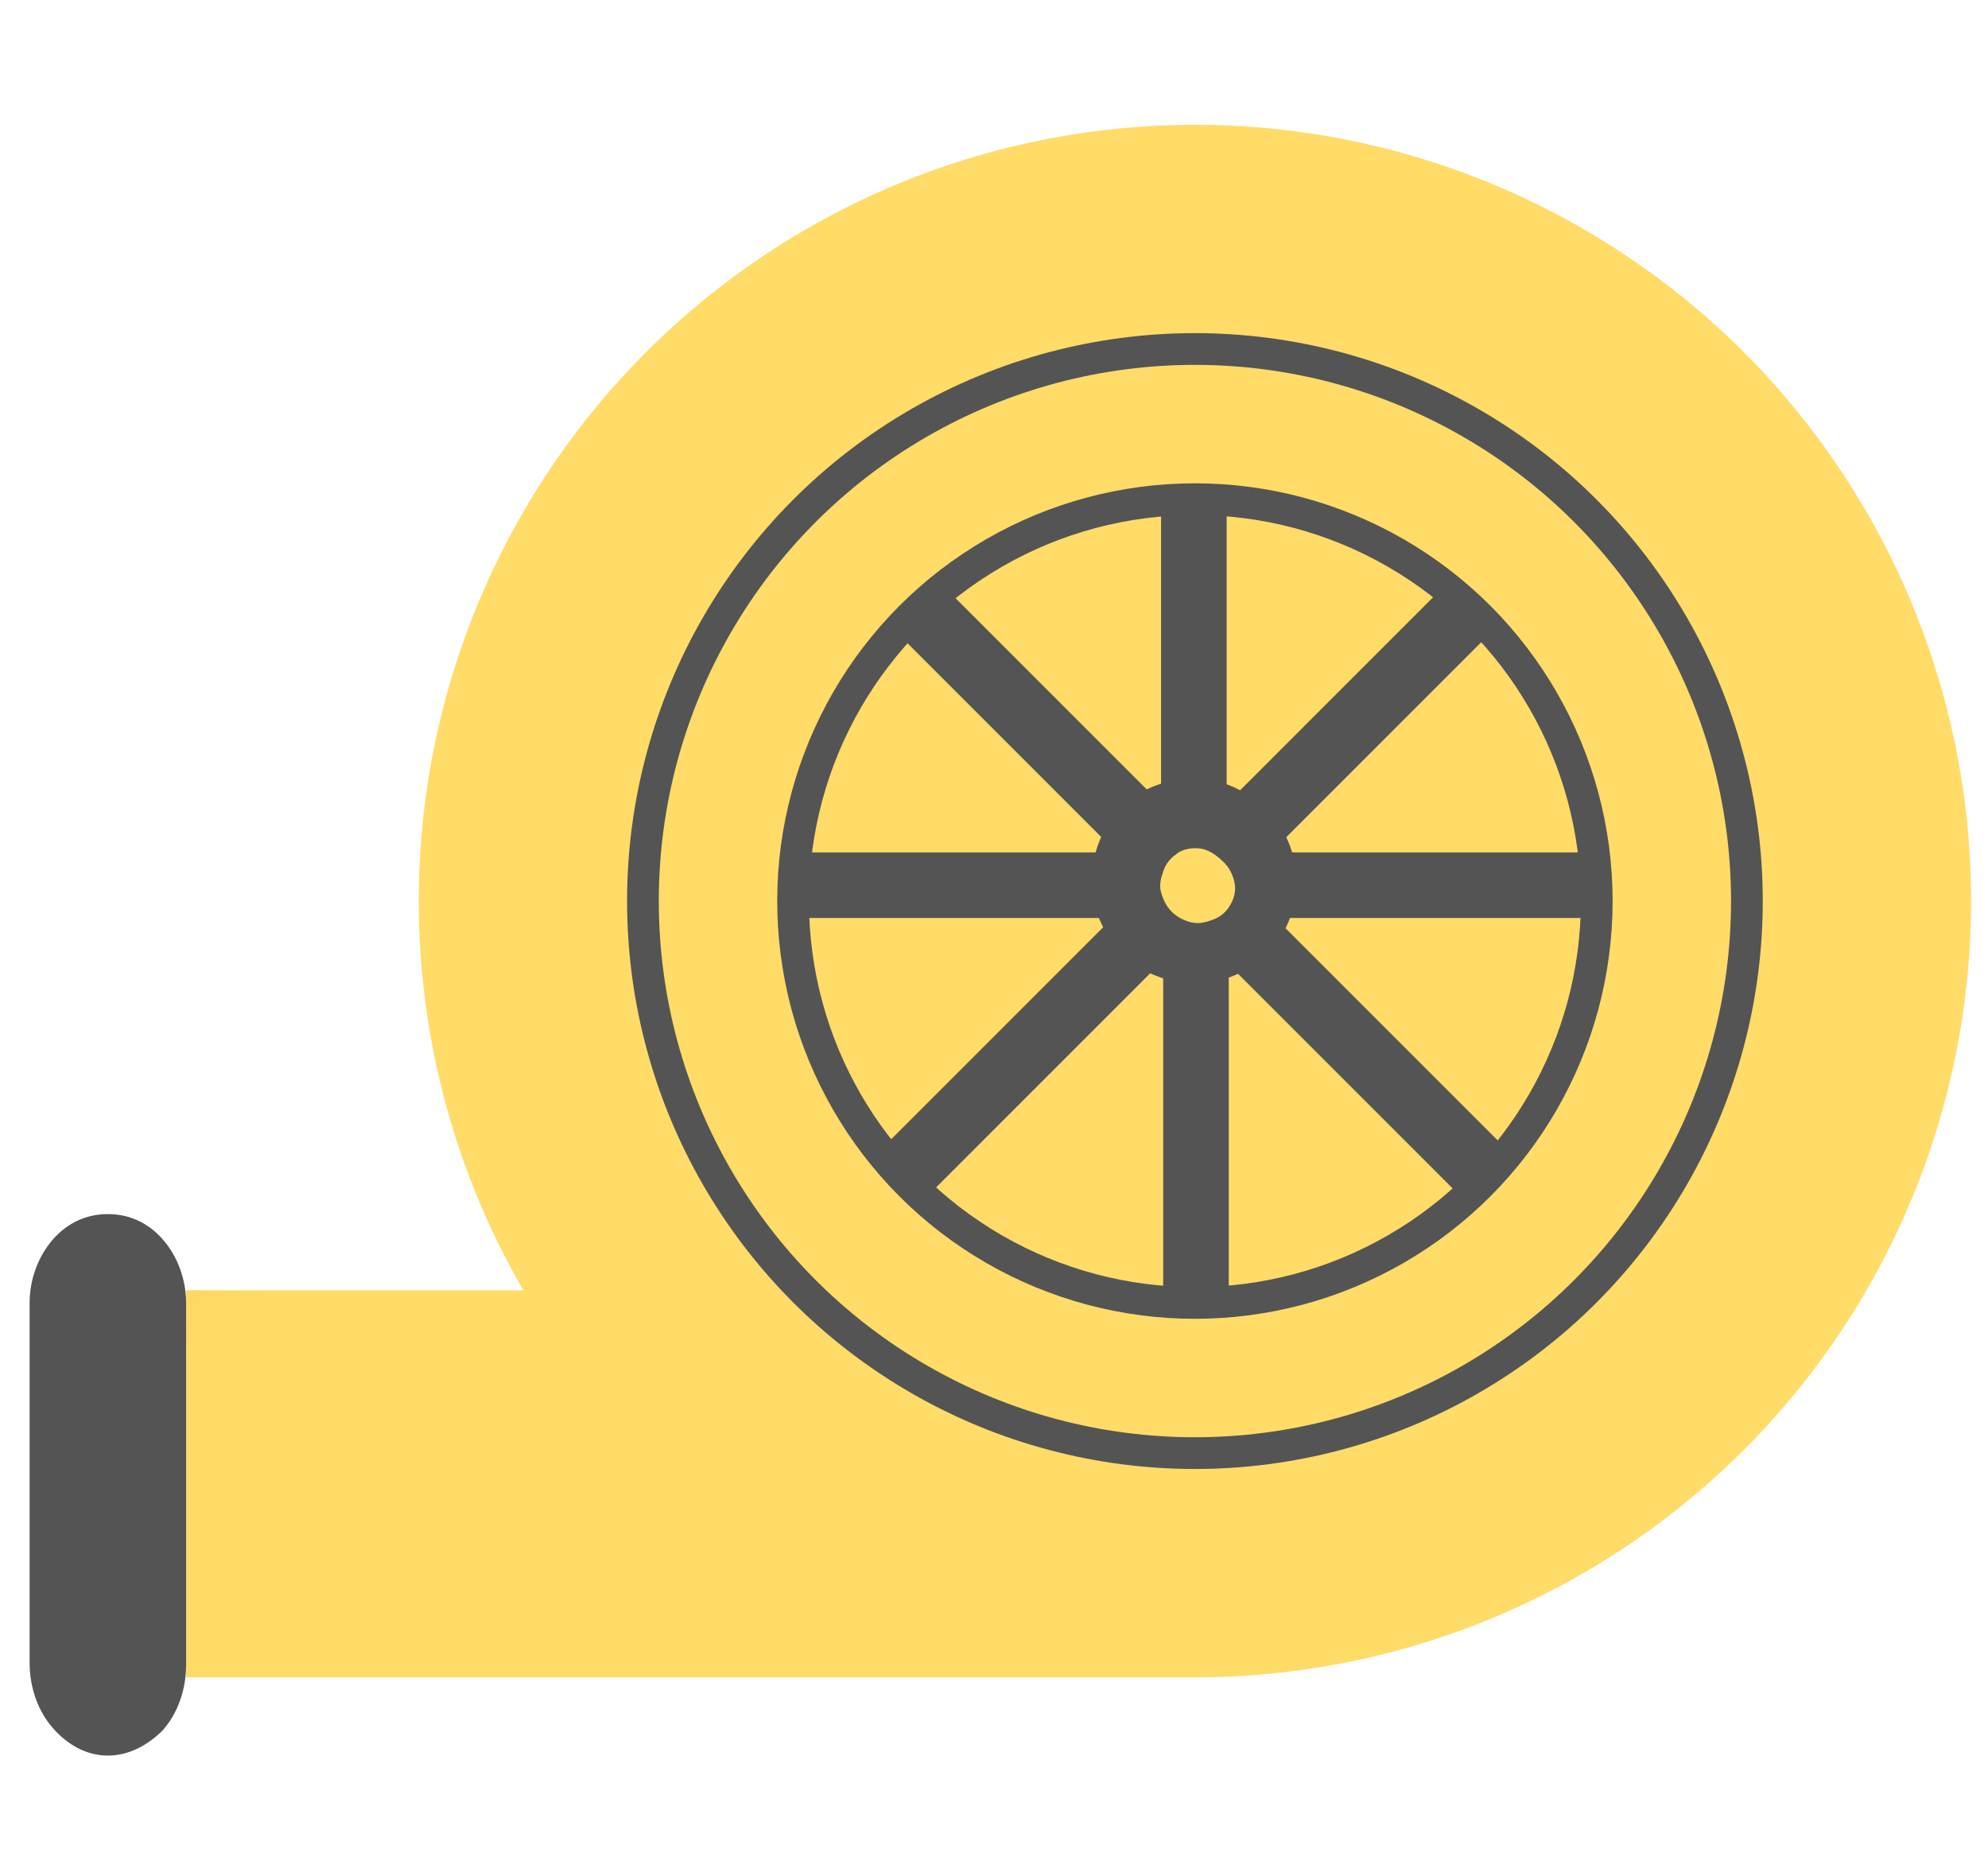 <?xml version="1.0" encoding="utf-8"?>
<!-- Generator: Adobe Illustrator 23.1.0, SVG Export Plug-In . SVG Version: 6.00 Build 0)  -->
<svg version="1.1" id="Слой_1" xmlns="http://www.w3.org/2000/svg" xmlns:xlink="http://www.w3.org/1999/xlink" x="0px" y="0px"
	 viewBox="0 0 94 88" style="enable-background:new 0 0 94 88;" xml:space="preserve">
<style type="text/css">
	.st0{fill:url(#SVGID_1_);}
	.st1{fill:url(#SVGID_2_);}
	.st2{fill:#545454;}
	.st3{fill:none;stroke:#545454;stroke-width:1.5;}
</style>
<g>
	
		<linearGradient id="SVGID_1_" gradientUnits="userSpaceOnUse" x1="17.634" y1="63.85" x2="-31.964" y2="84.865" gradientTransform="matrix(1 0 0 -1 0 90)">
		<stop  offset="0" style="stop-color:#FFDB68"/>
		<stop  offset="1" style="stop-color:#FFB33F"/>
	</linearGradient>
	<circle class="st0" cx="56.5" cy="42.6" r="36.7"/>
</g>
<g>
	
		<linearGradient id="SVGID_2_" gradientUnits="userSpaceOnUse" x1="19.188" y1="34.69" x2="2.01" y2="53.615" gradientTransform="matrix(1 0 0 -1 0 90)">
		<stop  offset="0" style="stop-color:#FFDB68"/>
		<stop  offset="1" style="stop-color:#FFB33F"/>
	</linearGradient>
	<rect x="8.8" y="61" class="st1" width="47.7" height="18.3"/>
</g>
<path class="st2" d="M5.1,83c-1,0-1.9-0.5-2.6-1.3c-0.7-0.8-1.1-1.9-1.1-3.1V61.6c0-1.1,0.4-2.2,1.1-3c0.7-0.8,1.6-1.2,2.6-1.2
	s1.9,0.4,2.6,1.2c0.7,0.8,1.1,1.9,1.1,3v17.1c0,1.2-0.4,2.3-1.1,3.1C7,82.5,6.1,83,5.1,83z"/>
<path class="st2" d="M56.5,46.5c-0.9,0-1.9-0.3-2.7-0.8c-0.8-0.5-1.4-1.3-1.8-2.2c-0.4-0.9-0.5-1.8-0.3-2.8c0.2-0.9,0.6-1.8,1.3-2.5
	c0.7-0.7,1.5-1.1,2.5-1.3c0.9-0.2,1.9-0.1,2.8,0.3c0.9,0.4,1.6,1,2.2,1.8c0.5,0.8,0.8,1.7,0.8,2.7c0,1.3-0.5,2.5-1.4,3.4
	C59,46,57.7,46.5,56.5,46.5z M56.5,40.1c-0.3,0-0.7,0.1-0.9,0.3c-0.3,0.2-0.5,0.5-0.6,0.8c-0.1,0.3-0.2,0.6-0.1,1
	c0.1,0.3,0.2,0.6,0.5,0.9c0.2,0.2,0.5,0.4,0.9,0.5s0.7,0,1-0.1c0.3-0.1,0.6-0.3,0.8-0.6c0.2-0.3,0.3-0.6,0.3-0.9
	c0-0.4-0.2-0.9-0.5-1.2C57.3,40.2,56.9,40.1,56.5,40.1z"/>
<path class="st2" d="M55,46.2h3.1v15.4H55V46.2z"/>
<path class="st2" d="M54.9,23.8H58v14.7h-3.1V23.8z"/>
<path class="st2" d="M37.9,40.3h15.4v3.1H37.9V40.3z"/>
<path class="st2" d="M59.7,40.3h15.4v3.1H59.7V40.3z"/>
<path class="st2" d="M42.7,30.2l2.2-2.2l10.4,10.4l-2.2,2.2L42.7,30.2z"/>
<path class="st2" d="M57.6,45.1l2.2-2.2l11.8,11.8l-2.2,2.2L57.6,45.1z"/>
<path class="st2" d="M57.6,38.4L68,28l2.2,2.2L59.8,40.6L57.6,38.4z"/>
<path class="st2" d="M41.6,54.4l11.5-11.5l2.2,2.2L43.8,56.6L41.6,54.4z"/>
<circle class="st3" cx="56.5" cy="42.6" r="26.1"/>
<circle class="st3" cx="56.5" cy="42.6" r="19"/>
</svg>
